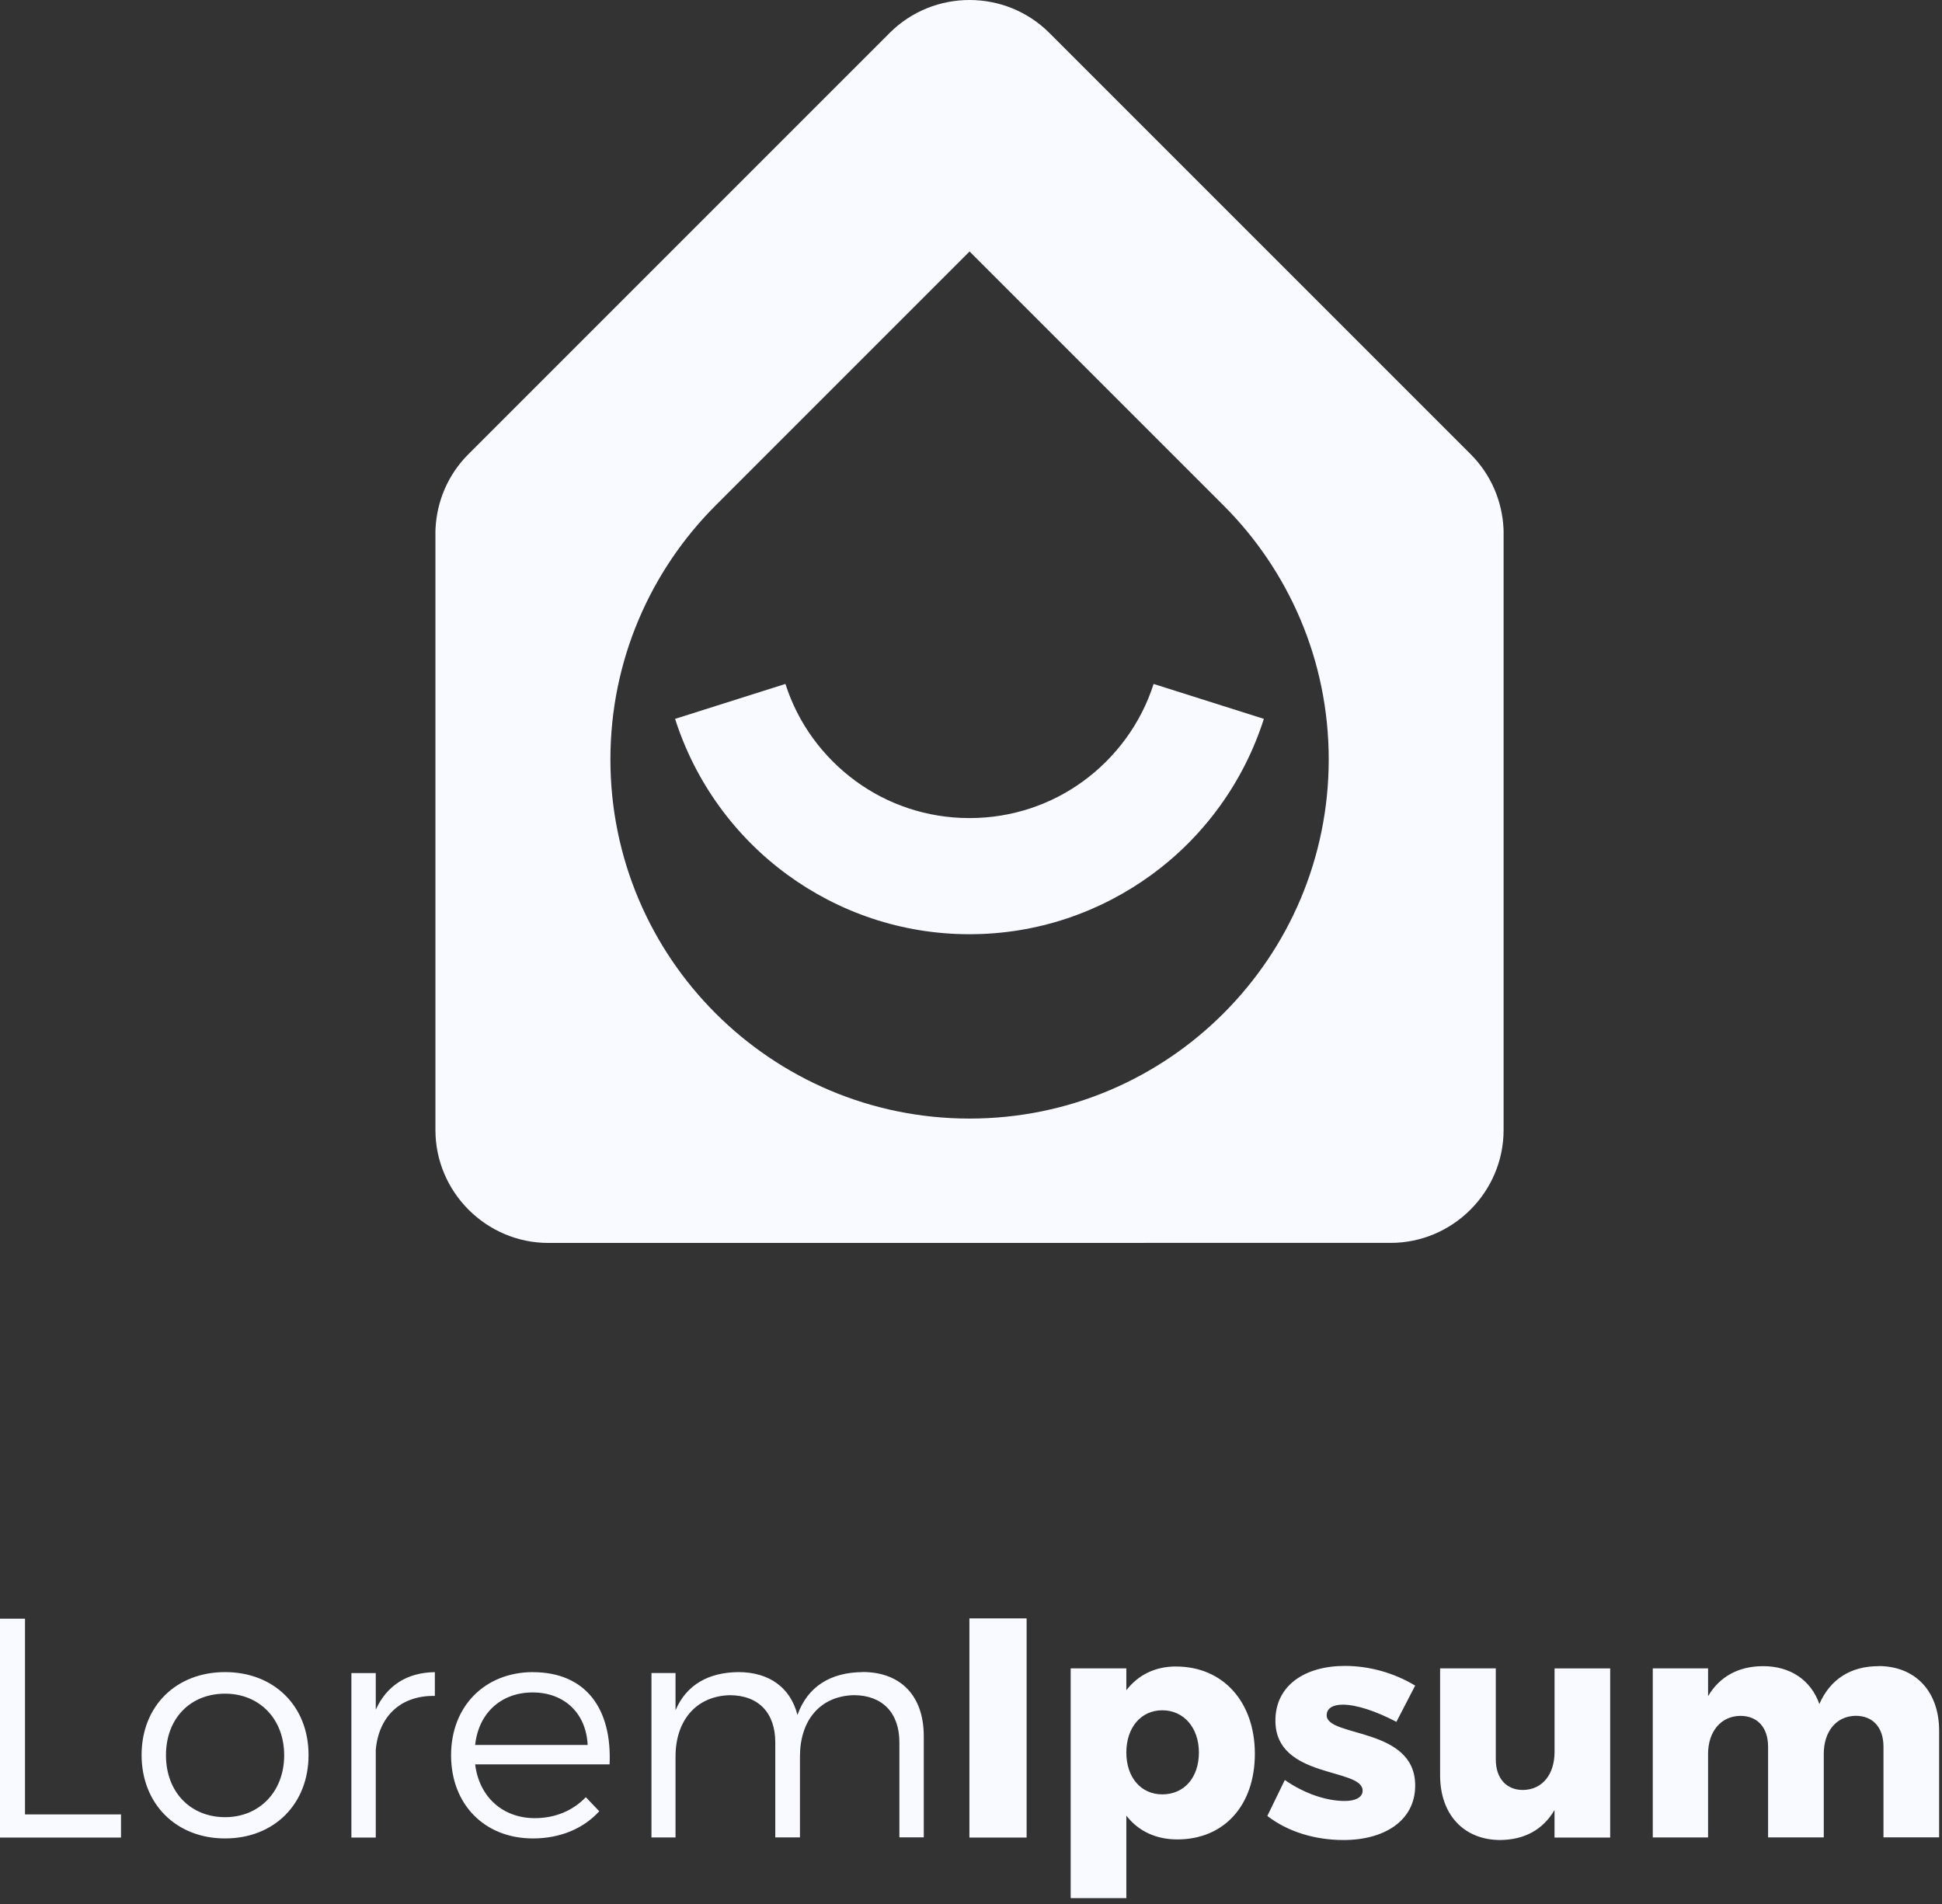 <?xml version="1.0" encoding="UTF-8"?>
<svg xmlns="http://www.w3.org/2000/svg" width="103" height="101" viewBox="0 0 103 101" fill="none">
  <rect x="0" y="0" width="103" height="101" fill="#333333" stroke="none"/>
  <path d="M99.63 88.367C98.171 88.367 97.076 89.048 96.496 90.374C96.048 89.113 94.969 88.367 93.511 88.367C92.217 88.367 91.206 88.915 90.593 89.959V88.484H87.66V97.453H90.593V93.025C90.593 91.849 91.258 91.019 92.302 91.003C93.212 91.003 93.776 91.615 93.776 92.643V97.45H96.729V93.023C96.729 91.846 97.377 91.016 98.421 91C99.332 91 99.896 91.613 99.896 92.64V97.447H102.848V91.794C102.848 89.688 101.571 88.362 99.633 88.362M82.451 88.484V92.911C82.451 94.088 81.823 94.918 80.776 94.934C79.897 94.934 79.334 94.321 79.334 93.31V88.484H76.381V94.156C76.381 96.244 77.642 97.588 79.58 97.588C80.857 97.572 81.836 97.041 82.449 95.997V97.456H85.401V88.487H82.449L82.451 88.484ZM74.063 91.32L75.058 89.398C73.93 88.717 72.621 88.354 71.327 88.354C69.221 88.354 67.645 89.381 67.645 91.255C67.645 94.356 72.271 93.741 72.271 94.969C72.271 95.335 71.872 95.517 71.327 95.517C70.332 95.517 69.172 95.118 68.144 94.405L67.217 96.311C68.312 97.157 69.755 97.588 71.262 97.588C73.45 97.588 75.058 96.544 75.058 94.704C75.074 91.586 70.365 92.15 70.365 90.973C70.365 90.591 70.712 90.409 71.211 90.409C71.94 90.409 72.951 90.74 74.063 91.32ZM61.645 95.167C60.518 95.167 59.739 94.272 59.739 92.947C59.739 91.621 60.518 90.707 61.645 90.707C62.773 90.707 63.587 91.618 63.587 92.947C63.587 94.275 62.809 95.167 61.645 95.167ZM62.375 88.384C61.263 88.384 60.368 88.831 59.739 89.644V88.484H56.787V100.671H59.739V96.295C60.368 97.108 61.298 97.556 62.443 97.556C64.929 97.556 66.555 95.747 66.555 93.012C66.555 90.276 64.88 88.386 62.377 88.386L62.375 88.384ZM51.416 85.832V97.456H54.45V85.832H51.416ZM45.744 88.682C44.069 88.698 42.843 89.427 42.295 90.954C41.929 89.512 40.804 88.682 39.161 88.682C37.586 88.698 36.409 89.346 35.829 90.704V88.731H34.552V97.453H35.829V93.158C35.829 91.268 36.905 89.959 38.697 89.907C40.224 89.907 41.119 90.835 41.119 92.41V97.45H42.428V93.156C42.428 91.266 43.472 89.956 45.28 89.905C46.788 89.905 47.702 90.832 47.702 92.407V97.447H48.995V92.076C48.995 89.954 47.786 88.677 45.744 88.677V88.682ZM25.201 92.545C25.383 90.854 26.578 89.761 28.251 89.761C29.924 89.761 31.087 90.856 31.168 92.545H25.198H25.201ZM28.251 88.682C25.713 88.698 23.924 90.49 23.924 93.093C23.924 95.696 25.697 97.504 28.267 97.504C29.726 97.504 30.954 96.973 31.784 96.062L31.071 95.316C30.39 96.029 29.447 96.428 28.368 96.428C26.66 96.428 25.415 95.3 25.201 93.576H32.331C32.464 90.623 31.071 88.685 28.254 88.685L28.251 88.682ZM19.93 90.672V88.733H18.637V97.456H19.93V92.814C20.079 91.057 21.224 89.913 23.064 89.945V88.685C21.59 88.701 20.511 89.398 19.93 90.675V90.672ZM11.938 89.826C13.762 89.826 15.072 91.168 15.072 93.093C15.072 95.018 13.762 96.376 11.938 96.376C10.113 96.376 8.803 95.051 8.803 93.093C8.803 91.136 10.097 89.826 11.938 89.826ZM11.938 88.682C9.335 88.682 7.51 90.49 7.51 93.077C7.51 95.663 9.335 97.504 11.938 97.504C14.54 97.504 16.365 95.68 16.365 93.077C16.365 90.474 14.524 88.682 11.938 88.682ZM0 85.849V97.456H6.418V96.23H1.326V85.851H0V85.849Z" fill="#F8FAFF"></path>
  <path fill-rule="evenodd" clip-rule="evenodd" d="M64.893 26.806L51.424 13.337L37.955 26.806C34.509 30.255 32.375 35.016 32.375 40.276C32.375 45.535 34.506 50.299 37.955 53.745C41.403 57.191 46.164 59.325 51.424 59.325C56.684 59.325 61.447 57.194 64.893 53.745C68.342 50.296 70.473 45.535 70.473 40.276C70.473 35.016 68.342 30.252 64.893 26.806ZM60.686 65.921H29.086C25.789 65.921 23.094 63.223 23.094 59.929V28.33C23.094 28.278 23.094 28.229 23.094 28.178V28.172C23.094 28.124 23.097 28.075 23.1 28.023C23.173 26.589 23.753 25.179 24.84 24.092L47.184 1.749C49.515 -0.583 53.327 -0.583 55.659 1.749L78.002 24.092C79.09 25.179 79.67 26.589 79.743 28.021C79.743 28.072 79.748 28.121 79.748 28.17V28.175C79.748 28.227 79.748 28.276 79.748 28.327V59.927C79.748 63.223 77.051 65.918 73.757 65.918H60.683L60.686 65.921Z" fill="#F8FAFF"></path>
  <path d="M41.658 36.274C42.322 38.359 43.648 40.159 45.394 41.433C47.075 42.661 49.16 43.388 51.421 43.388C53.683 43.388 55.767 42.661 57.449 41.433C59.195 40.159 60.52 38.356 61.185 36.274L67.033 38.126C65.962 41.485 63.85 44.37 61.082 46.389C58.365 48.374 55.022 49.548 51.419 49.548C47.816 49.548 44.475 48.377 41.756 46.389C38.988 44.367 36.876 41.482 35.805 38.126L41.653 36.274H41.658Z" fill="#F8FAFF"></path>
</svg>
